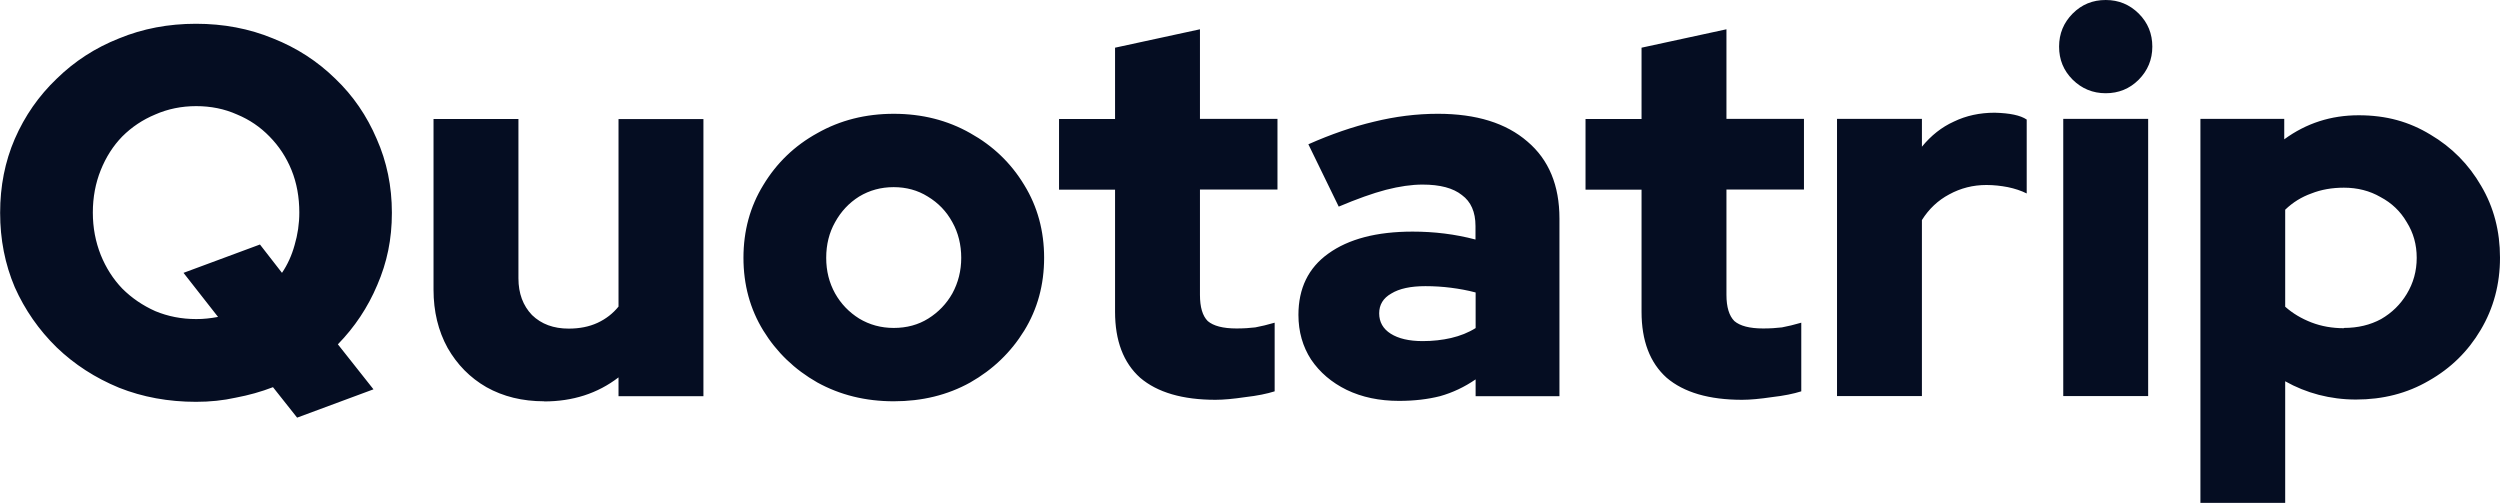 <?xml version="1.0" encoding="UTF-8"?>
<svg id="Calque_2" data-name="Calque 2" xmlns="http://www.w3.org/2000/svg" viewBox="0 0 186.09 37.44">
  <defs>
    <style>
      .cls-1 {
        fill: #050d22;
      }
    </style>
  </defs>
  <g id="Calque_1-2" data-name="Calque 1">
    <path class="cls-1" d="M22.11,31.08l-1.79-2.26c-.88.34-1.81.6-2.77.78-.94.21-1.92.31-2.96.31-2.05,0-3.97-.35-5.73-1.05-1.77-.73-3.32-1.73-4.64-3-1.33-1.3-2.37-2.8-3.12-4.48-.73-1.72-1.09-3.56-1.09-5.54s.36-3.81,1.09-5.5c.75-1.72,1.79-3.21,3.12-4.48,1.33-1.3,2.87-2.3,4.64-3,1.77-.73,3.68-1.09,5.73-1.09s3.96.36,5.73,1.09c1.77.7,3.31,1.7,4.64,3,1.33,1.27,2.35,2.77,3.08,4.48.75,1.69,1.13,3.52,1.13,5.5s-.36,3.69-1.09,5.38c-.7,1.66-1.68,3.13-2.93,4.41l2.65,3.35-5.69,2.11ZM14.59,23.75c.29,0,.56-.01.82-.04.29-.03.56-.07.82-.12l-2.57-3.28,5.69-2.11,1.64,2.11c.42-.62.73-1.31.94-2.07.23-.78.35-1.59.35-2.42,0-1.14-.19-2.2-.58-3.16-.39-.96-.94-1.79-1.64-2.5-.68-.7-1.48-1.25-2.42-1.64-.94-.42-1.95-.62-3.04-.62s-2.11.21-3.04.62c-.94.39-1.76.94-2.46,1.64-.68.7-1.21,1.53-1.6,2.5s-.59,2.02-.59,3.16.2,2.17.59,3.16c.39.96.92,1.79,1.6,2.5.7.7,1.52,1.26,2.46,1.68.94.39,1.95.59,3.04.59ZM40.5,29.87c-1.61,0-3.04-.35-4.29-1.05-1.22-.7-2.18-1.68-2.89-2.92-.7-1.27-1.05-2.72-1.05-4.33v-12.71h6.32v11.86c0,1.12.34,2.03,1.01,2.73.7.68,1.61,1.01,2.73,1.01.81,0,1.52-.14,2.15-.43.62-.29,1.14-.69,1.56-1.21v-13.96h6.32v20.63h-6.32v-1.4c-1.56,1.2-3.41,1.79-5.54,1.79ZM66.53,29.87c-2.11,0-4-.47-5.69-1.4-1.69-.96-3.03-2.25-4.02-3.86-.99-1.61-1.48-3.42-1.48-5.42s.49-3.81,1.48-5.42c.99-1.64,2.33-2.93,4.02-3.86,1.69-.96,3.59-1.44,5.69-1.44s4,.48,5.69,1.44c1.69.94,3.03,2.22,4.02,3.86.99,1.61,1.48,3.42,1.48,5.42s-.49,3.81-1.48,5.42-2.33,2.9-4.02,3.86c-1.69.94-3.59,1.4-5.69,1.4ZM66.53,24.41c.96,0,1.82-.23,2.57-.7.75-.47,1.35-1.09,1.79-1.87.44-.81.66-1.69.66-2.65s-.22-1.87-.66-2.65c-.44-.81-1.05-1.44-1.83-1.91-.75-.47-1.6-.7-2.54-.7s-1.79.23-2.57.7c-.75.47-1.35,1.11-1.79,1.91-.44.78-.66,1.66-.66,2.65s.22,1.85.66,2.65c.44.78,1.04,1.4,1.79,1.87.78.47,1.64.7,2.57.7ZM90.49,29.76c-2.47,0-4.34-.55-5.62-1.64-1.25-1.12-1.87-2.76-1.87-4.91v-9.09h-4.17v-5.26h4.17V3.55l6.32-1.37v6.67h5.77v5.26h-5.77v7.84c0,.91.19,1.56.58,1.95.42.36,1.13.55,2.14.55.52,0,.99-.03,1.4-.08.44-.08.92-.2,1.44-.35v5.11c-.57.18-1.3.33-2.18.43-.88.13-1.62.2-2.22.2ZM104.14,29.84c-1.46,0-2.76-.27-3.9-.82-1.12-.55-2-1.3-2.65-2.26-.62-.96-.94-2.07-.94-3.32,0-1.98.74-3.5,2.22-4.56,1.51-1.09,3.6-1.64,6.28-1.64,1.61,0,3.17.19,4.68.59v-1.01c0-1.04-.34-1.81-1.01-2.3-.65-.52-1.62-.78-2.93-.78-.81,0-1.72.13-2.73.39-.99.26-2.16.68-3.51,1.25l-2.26-4.64c1.69-.75,3.32-1.31,4.88-1.68,1.59-.39,3.17-.59,4.76-.59,2.86,0,5.08.69,6.67,2.07,1.59,1.35,2.38,3.26,2.38,5.73v13.22h-6.24v-1.25c-.83.57-1.72.99-2.65,1.25-.91.23-1.92.35-3.04.35ZM102.66,23.32c0,.65.29,1.16.86,1.52.57.36,1.36.55,2.38.55.75,0,1.46-.08,2.11-.23.68-.16,1.29-.4,1.83-.74v-2.65c-.6-.16-1.21-.27-1.83-.35s-1.26-.12-1.91-.12c-1.09,0-1.94.18-2.54.55-.6.34-.9.83-.9,1.48ZM129.68,29.76c-2.47,0-4.34-.55-5.62-1.64-1.25-1.12-1.87-2.76-1.87-4.91v-9.09h-4.17v-5.26h4.17V3.55l6.32-1.37v6.67h5.77v5.26h-5.77v7.84c0,.91.2,1.56.59,1.95.42.36,1.13.55,2.14.55.52,0,.99-.03,1.4-.08.44-.08.92-.2,1.44-.35v5.11c-.57.18-1.3.33-2.18.43-.88.13-1.62.2-2.22.2ZM136.74,29.48V8.85h6.32v2.07c.68-.83,1.47-1.46,2.38-1.87.91-.44,1.92-.66,3.04-.66,1.12.03,1.91.19,2.38.51v5.5c-.42-.21-.88-.36-1.4-.47-.52-.1-1.05-.16-1.6-.16-.99,0-1.91.23-2.77.7-.83.44-1.51,1.08-2.03,1.91v13.1h-6.32ZM153.58,29.48V8.85h6.32v20.63h-6.32ZM156.74,6.94c-.96,0-1.78-.34-2.46-1.01-.68-.68-1.01-1.49-1.01-2.46s.34-1.78,1.01-2.46c.68-.68,1.49-1.01,2.46-1.01s1.78.34,2.46,1.01c.68.68,1.01,1.5,1.01,2.46s-.34,1.78-1.01,2.46c-.68.68-1.5,1.01-2.46,1.01ZM163.79,37.44V8.85h6.24v1.52c1.64-1.2,3.48-1.79,5.54-1.79s3.76.48,5.34,1.44c1.59.94,2.85,2.21,3.78,3.82.94,1.59,1.4,3.37,1.4,5.34s-.48,3.77-1.44,5.38c-.94,1.59-2.22,2.85-3.86,3.78-1.61.94-3.42,1.4-5.42,1.4-.96,0-1.88-.12-2.77-.35-.88-.23-1.72-.57-2.5-1.01v9.05h-6.32ZM174.47,24.41c1.04,0,1.96-.22,2.77-.66.81-.47,1.44-1.09,1.91-1.87.49-.81.74-1.7.74-2.69s-.25-1.87-.74-2.65c-.47-.81-1.12-1.43-1.95-1.87-.81-.47-1.72-.7-2.73-.7-.88,0-1.69.14-2.42.43-.73.26-1.38.66-1.95,1.21v7.22c.55.49,1.2.88,1.95,1.17.75.29,1.56.43,2.42.43Z"/>
  </g>
</svg>